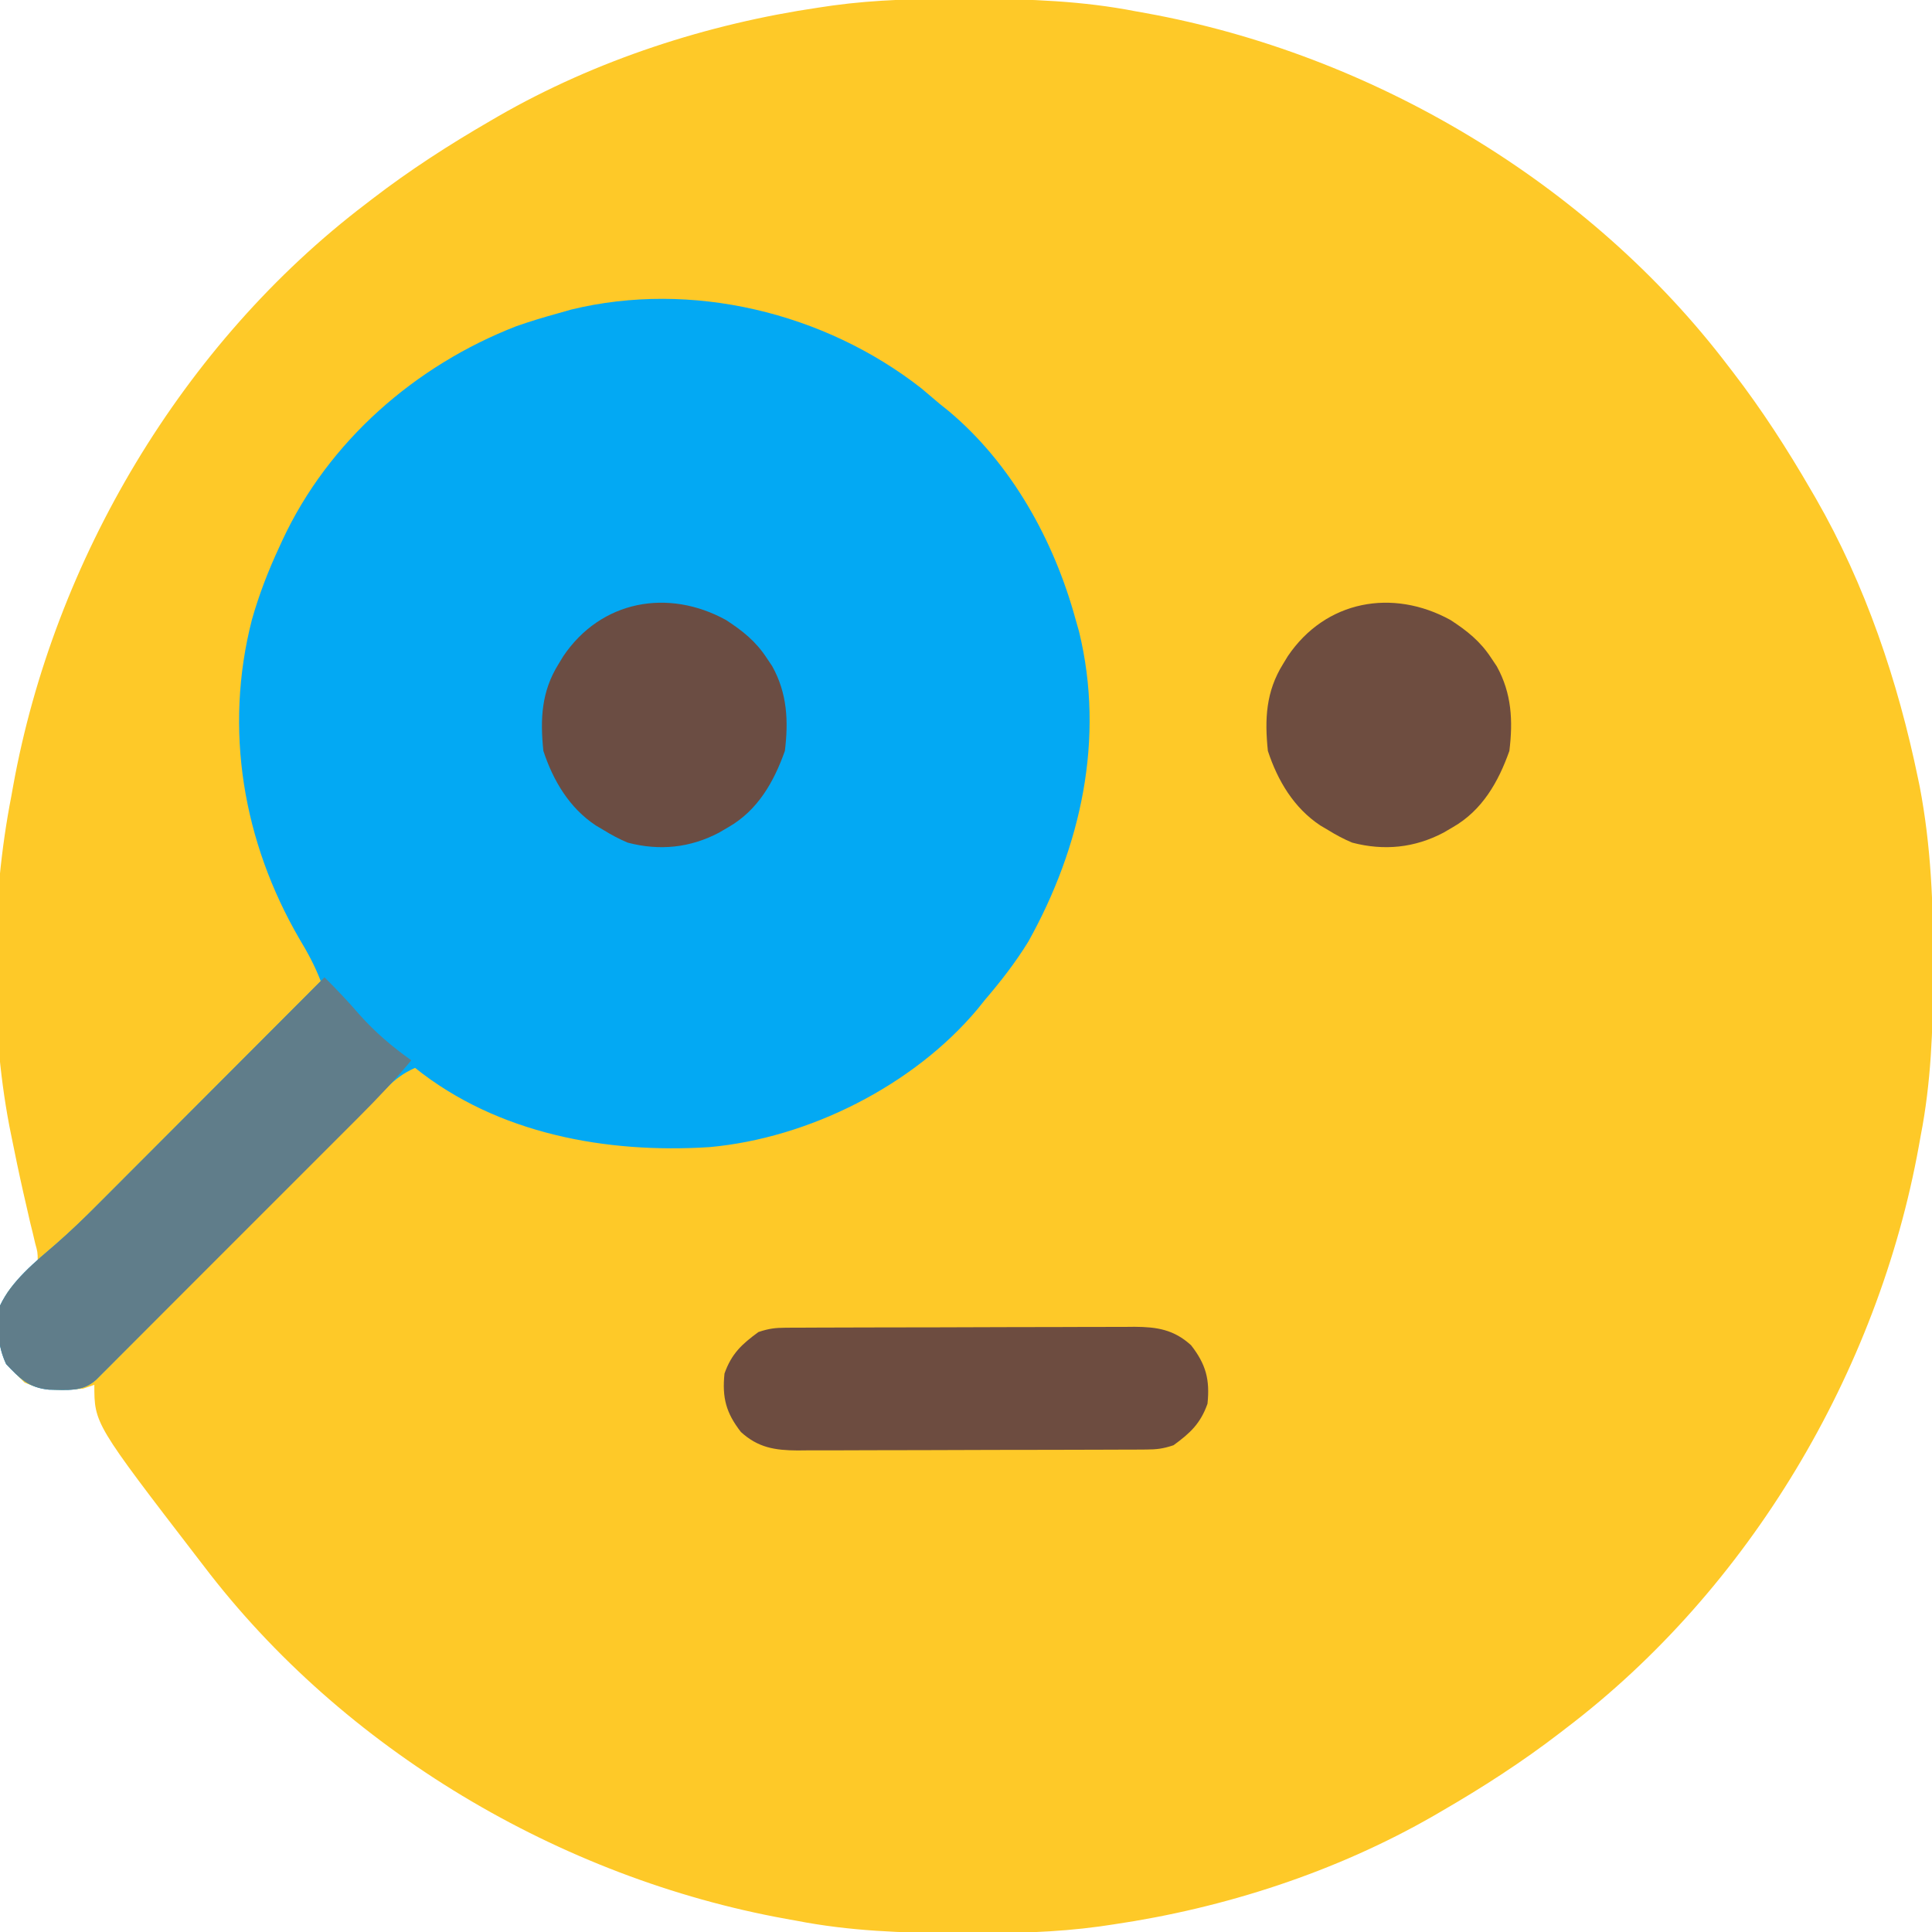 <?xml version="1.0" encoding="UTF-8"?>
<svg version="1.1" xmlns="http://www.w3.org/2000/svg" width="512" height="512">
<path d="M0 0 C0.97 0.002 1.94 0.004 2.939 0.006 C17.291 0.051 31.254 0.556 45.375 3.312 C46.721 3.554 46.721 3.554 48.093 3.8 C107.903 14.623 165.417 48.681 202.375 97.312 C202.792 97.853 203.208 98.393 203.638 98.95 C211.321 108.945 218.063 119.405 224.375 130.312 C224.769 130.99 225.164 131.667 225.57 132.365 C238.752 155.283 247.358 180.858 252.688 206.688 C252.835 207.398 252.982 208.109 253.134 208.841 C256.12 224.484 256.75 240.119 256.688 256 C256.685 257.451 256.685 257.451 256.682 258.931 C256.637 273.264 256.128 287.21 253.375 301.312 C253.214 302.21 253.053 303.107 252.887 304.031 C242.065 363.841 208.007 421.355 159.375 458.312 C158.835 458.729 158.294 459.146 157.738 459.575 C147.743 467.258 137.283 474.001 126.375 480.312 C125.698 480.707 125.021 481.101 124.323 481.507 C98.404 496.415 68.911 505.974 39.375 510.312 C38.17 510.49 36.966 510.667 35.725 510.85 C24.067 512.449 12.503 512.671 0.75 512.625 C-0.705 512.622 -0.705 512.622 -2.189 512.619 C-16.541 512.574 -30.504 512.069 -44.625 509.312 C-45.522 509.152 -46.419 508.991 -47.343 508.825 C-107.153 498.002 -164.667 463.944 -201.625 415.312 C-202.042 414.772 -202.458 414.232 -202.888 413.675 C-230.625 377.593 -230.625 377.593 -230.625 367.312 C-231.615 367.642 -232.605 367.973 -233.625 368.312 C-239.165 368.8 -244.024 369.056 -249.125 366.688 C-253.939 362.114 -255.877 359.004 -256.125 352.312 C-255.934 347.153 -255.171 344.232 -251.625 340.312 C-251.073 339.872 -250.522 339.431 -249.953 338.977 C-248.161 337.489 -246.882 336.279 -245.625 334.312 C-245.655 332.116 -245.655 332.116 -246.309 329.777 C-246.515 328.889 -246.722 328.001 -246.936 327.086 C-247.163 326.171 -247.391 325.256 -247.625 324.312 C-248.022 322.58 -248.417 320.847 -248.809 319.113 C-249.013 318.228 -249.217 317.343 -249.427 316.431 C-250.565 311.406 -251.611 306.364 -252.625 301.312 C-252.797 300.457 -252.97 299.601 -253.147 298.719 C-258.418 271.019 -258.019 238.948 -252.625 211.312 C-252.384 209.967 -252.384 209.967 -252.137 208.594 C-241.315 148.784 -207.257 91.27 -158.625 54.312 C-158.085 53.896 -157.544 53.479 -156.988 53.05 C-146.993 45.367 -136.533 38.624 -125.625 32.312 C-124.948 31.918 -124.271 31.524 -123.573 31.118 C-97.654 16.21 -68.161 6.651 -38.625 2.312 C-37.42 2.135 -36.216 1.958 -34.975 1.775 C-23.317 0.176 -11.753 -0.046 0 0 Z " fill="#FEC928" transform="translate(255.625,-0.312)"/>
<path d="M0 0 C1.632 1.367 3.257 2.742 4.875 4.125 C6.074 5.088 6.074 5.088 7.297 6.07 C23.951 20.019 35.197 40.373 40.875 61.125 C41.193 62.244 41.512 63.363 41.84 64.516 C48.741 92.882 42.346 121.654 28.375 146.688 C24.977 152.214 21.086 157.199 16.875 162.125 C16.233 162.924 15.591 163.723 14.93 164.547 C-2.038 184.804 -29.864 198.766 -56.125 201.125 C-83.35 202.858 -112.233 197.671 -134.125 180.125 C-137.217 181.502 -139.324 183.077 -141.706 185.472 C-142.398 186.163 -143.091 186.854 -143.804 187.567 C-144.554 188.325 -145.303 189.083 -146.075 189.864 C-147.27 191.061 -147.27 191.061 -148.49 192.283 C-151.126 194.925 -153.754 197.574 -156.383 200.223 C-158.21 202.056 -160.038 203.89 -161.867 205.722 C-166.188 210.056 -170.506 214.394 -174.821 218.734 C-183.012 226.972 -191.21 235.202 -199.412 243.429 C-202.11 246.137 -204.805 248.849 -207.499 251.561 C-209.144 253.213 -210.789 254.864 -212.434 256.516 C-213.187 257.276 -213.941 258.036 -214.717 258.819 C-215.404 259.507 -216.091 260.196 -216.798 260.905 C-217.396 261.506 -217.994 262.108 -218.609 262.727 C-222.245 266.08 -226.434 265.453 -231.141 265.402 C-236.495 264.905 -238.938 262.374 -242.5 258.625 C-244.899 253.458 -244.875 248.727 -244.125 243.125 C-241.013 236.527 -234.804 231.537 -229.326 226.831 C-225.451 223.452 -221.781 219.917 -218.158 216.272 C-217.191 215.305 -217.191 215.305 -216.204 214.318 C-214.102 212.216 -212.004 210.11 -209.906 208.004 C-208.438 206.534 -206.97 205.064 -205.501 203.595 C-201.659 199.748 -197.819 195.899 -193.981 192.049 C-190.054 188.112 -186.125 184.178 -182.195 180.244 C-174.502 172.541 -166.813 164.834 -159.125 157.125 C-160.681 153.093 -162.578 149.58 -164.812 145.875 C-179.706 120.217 -184.826 90.444 -177.383 61.414 C-175.494 54.725 -173.057 48.432 -170.125 42.125 C-169.847 41.517 -169.569 40.91 -169.283 40.284 C-157.079 14.065 -134.07 -6.052 -107.223 -16.453 C-103.549 -17.733 -99.877 -18.848 -96.125 -19.875 C-95.006 -20.193 -93.887 -20.512 -92.734 -20.84 C-60.85 -28.596 -25.675 -20.079 0 0 Z " fill="#03A9F3" transform="translate(244.125,102.875)"/>
<path d="M0 0 C3.221 3.196 6.286 6.439 9.25 9.875 C13.42 14.557 17.907 18.364 23 22 C18.596 27.268 13.959 32.184 9.099 37.031 C8.33 37.801 7.562 38.571 6.771 39.364 C4.251 41.888 1.727 44.409 -0.797 46.93 C-2.555 48.688 -4.313 50.447 -6.07 52.206 C-9.744 55.881 -13.419 59.554 -17.095 63.226 C-20.875 67 -24.652 70.777 -28.426 74.557 C-32.989 79.125 -37.554 83.691 -42.121 88.255 C-43.862 89.995 -45.602 91.736 -47.341 93.478 C-49.764 95.903 -52.19 98.325 -54.616 100.746 C-55.338 101.47 -56.06 102.194 -56.804 102.94 C-57.793 103.924 -57.793 103.924 -58.801 104.928 C-59.66 105.787 -59.66 105.787 -60.537 106.663 C-64.147 109.962 -68.366 109.327 -73.016 109.277 C-78.37 108.78 -80.813 106.249 -84.375 102.5 C-86.774 97.333 -86.75 92.602 -86 87 C-82.889 80.405 -76.684 75.416 -71.207 70.711 C-67.297 67.302 -63.597 63.733 -59.941 60.055 C-59.287 59.4 -58.632 58.746 -57.958 58.072 C-55.824 55.937 -53.693 53.799 -51.562 51.66 C-50.072 50.168 -48.581 48.676 -47.09 47.184 C-43.189 43.278 -39.29 39.37 -35.392 35.461 C-31.405 31.464 -27.415 27.469 -23.426 23.475 C-15.614 15.653 -7.806 7.827 0 0 Z " fill="#607D8A" transform="translate(86,259)"/>
<path d="M0 0 C0.871 -0.006 1.741 -0.011 2.638 -0.017 C3.59 -0.018 4.542 -0.02 5.524 -0.021 C7.031 -0.028 7.031 -0.028 8.57 -0.036 C11.901 -0.05 15.232 -0.057 18.563 -0.063 C20.876 -0.068 23.189 -0.074 25.503 -0.08 C30.356 -0.09 35.209 -0.096 40.062 -0.1 C46.279 -0.105 52.497 -0.129 58.714 -0.158 C63.494 -0.176 68.273 -0.182 73.052 -0.183 C75.344 -0.186 77.636 -0.194 79.928 -0.207 C83.136 -0.224 86.343 -0.222 89.551 -0.216 C90.497 -0.225 91.443 -0.234 92.418 -0.244 C98.337 -0.206 102.818 0.483 107.376 4.64 C111.334 9.724 112.388 13.742 111.731 20.14 C109.873 25.406 107.128 27.934 102.731 31.14 C99.967 32.062 98.314 32.27 95.463 32.281 C94.592 32.287 93.722 32.292 92.825 32.298 C91.873 32.299 90.92 32.3 89.939 32.302 C88.934 32.307 87.929 32.312 86.893 32.317 C83.562 32.331 80.231 32.338 76.899 32.344 C74.586 32.349 72.273 32.355 69.96 32.361 C65.107 32.371 60.254 32.377 55.401 32.381 C49.183 32.386 42.966 32.41 36.748 32.439 C31.969 32.457 27.19 32.462 22.411 32.464 C20.119 32.467 17.827 32.475 15.534 32.488 C12.327 32.505 9.12 32.503 5.912 32.497 C4.966 32.506 4.019 32.515 3.045 32.525 C-2.874 32.487 -7.356 31.797 -11.913 27.64 C-15.871 22.557 -16.925 18.539 -16.269 12.14 C-14.41 6.874 -11.665 4.346 -7.269 1.14 C-4.504 0.219 -2.852 0.011 0 0 Z " fill="#6D4C40" transform="translate(208.269,351.86)"/>
<path d="M0 0 C4.425 2.876 7.904 5.64 10.809 10.078 C11.297 10.808 11.786 11.537 12.289 12.289 C16.233 19.438 16.604 26.71 15.621 34.703 C12.704 42.954 8.405 50.453 0.684 54.891 C-0.567 55.623 -0.567 55.623 -1.844 56.371 C-9.49 60.389 -17.547 61.226 -26.012 59.016 C-28.277 58.069 -30.292 56.995 -32.379 55.703 C-33.425 55.084 -33.425 55.084 -34.492 54.453 C-41.485 49.817 -45.781 42.602 -48.379 34.703 C-49.255 26.266 -48.899 18.983 -44.379 11.703 C-43.955 11.006 -43.531 10.308 -43.094 9.59 C-33.09 -5.207 -15.329 -8.419 0 0 Z " fill="#6E4D40" transform="translate(384.379,164.297)"/>
<path d="M0 0 C4.425 2.876 7.904 5.64 10.809 10.078 C11.297 10.808 11.786 11.537 12.289 12.289 C16.233 19.438 16.604 26.71 15.621 34.703 C12.704 42.954 8.405 50.453 0.684 54.891 C-0.567 55.623 -0.567 55.623 -1.844 56.371 C-9.49 60.389 -17.547 61.226 -26.012 59.016 C-28.277 58.069 -30.292 56.995 -32.379 55.703 C-33.425 55.084 -33.425 55.084 -34.492 54.453 C-41.485 49.817 -45.781 42.602 -48.379 34.703 C-49.255 26.266 -48.899 18.983 -44.379 11.703 C-43.955 11.006 -43.531 10.308 -43.094 9.59 C-33.09 -5.207 -15.329 -8.419 0 0 Z " fill="#6B4D43" transform="translate(192.379,164.297)"/>
</svg>
